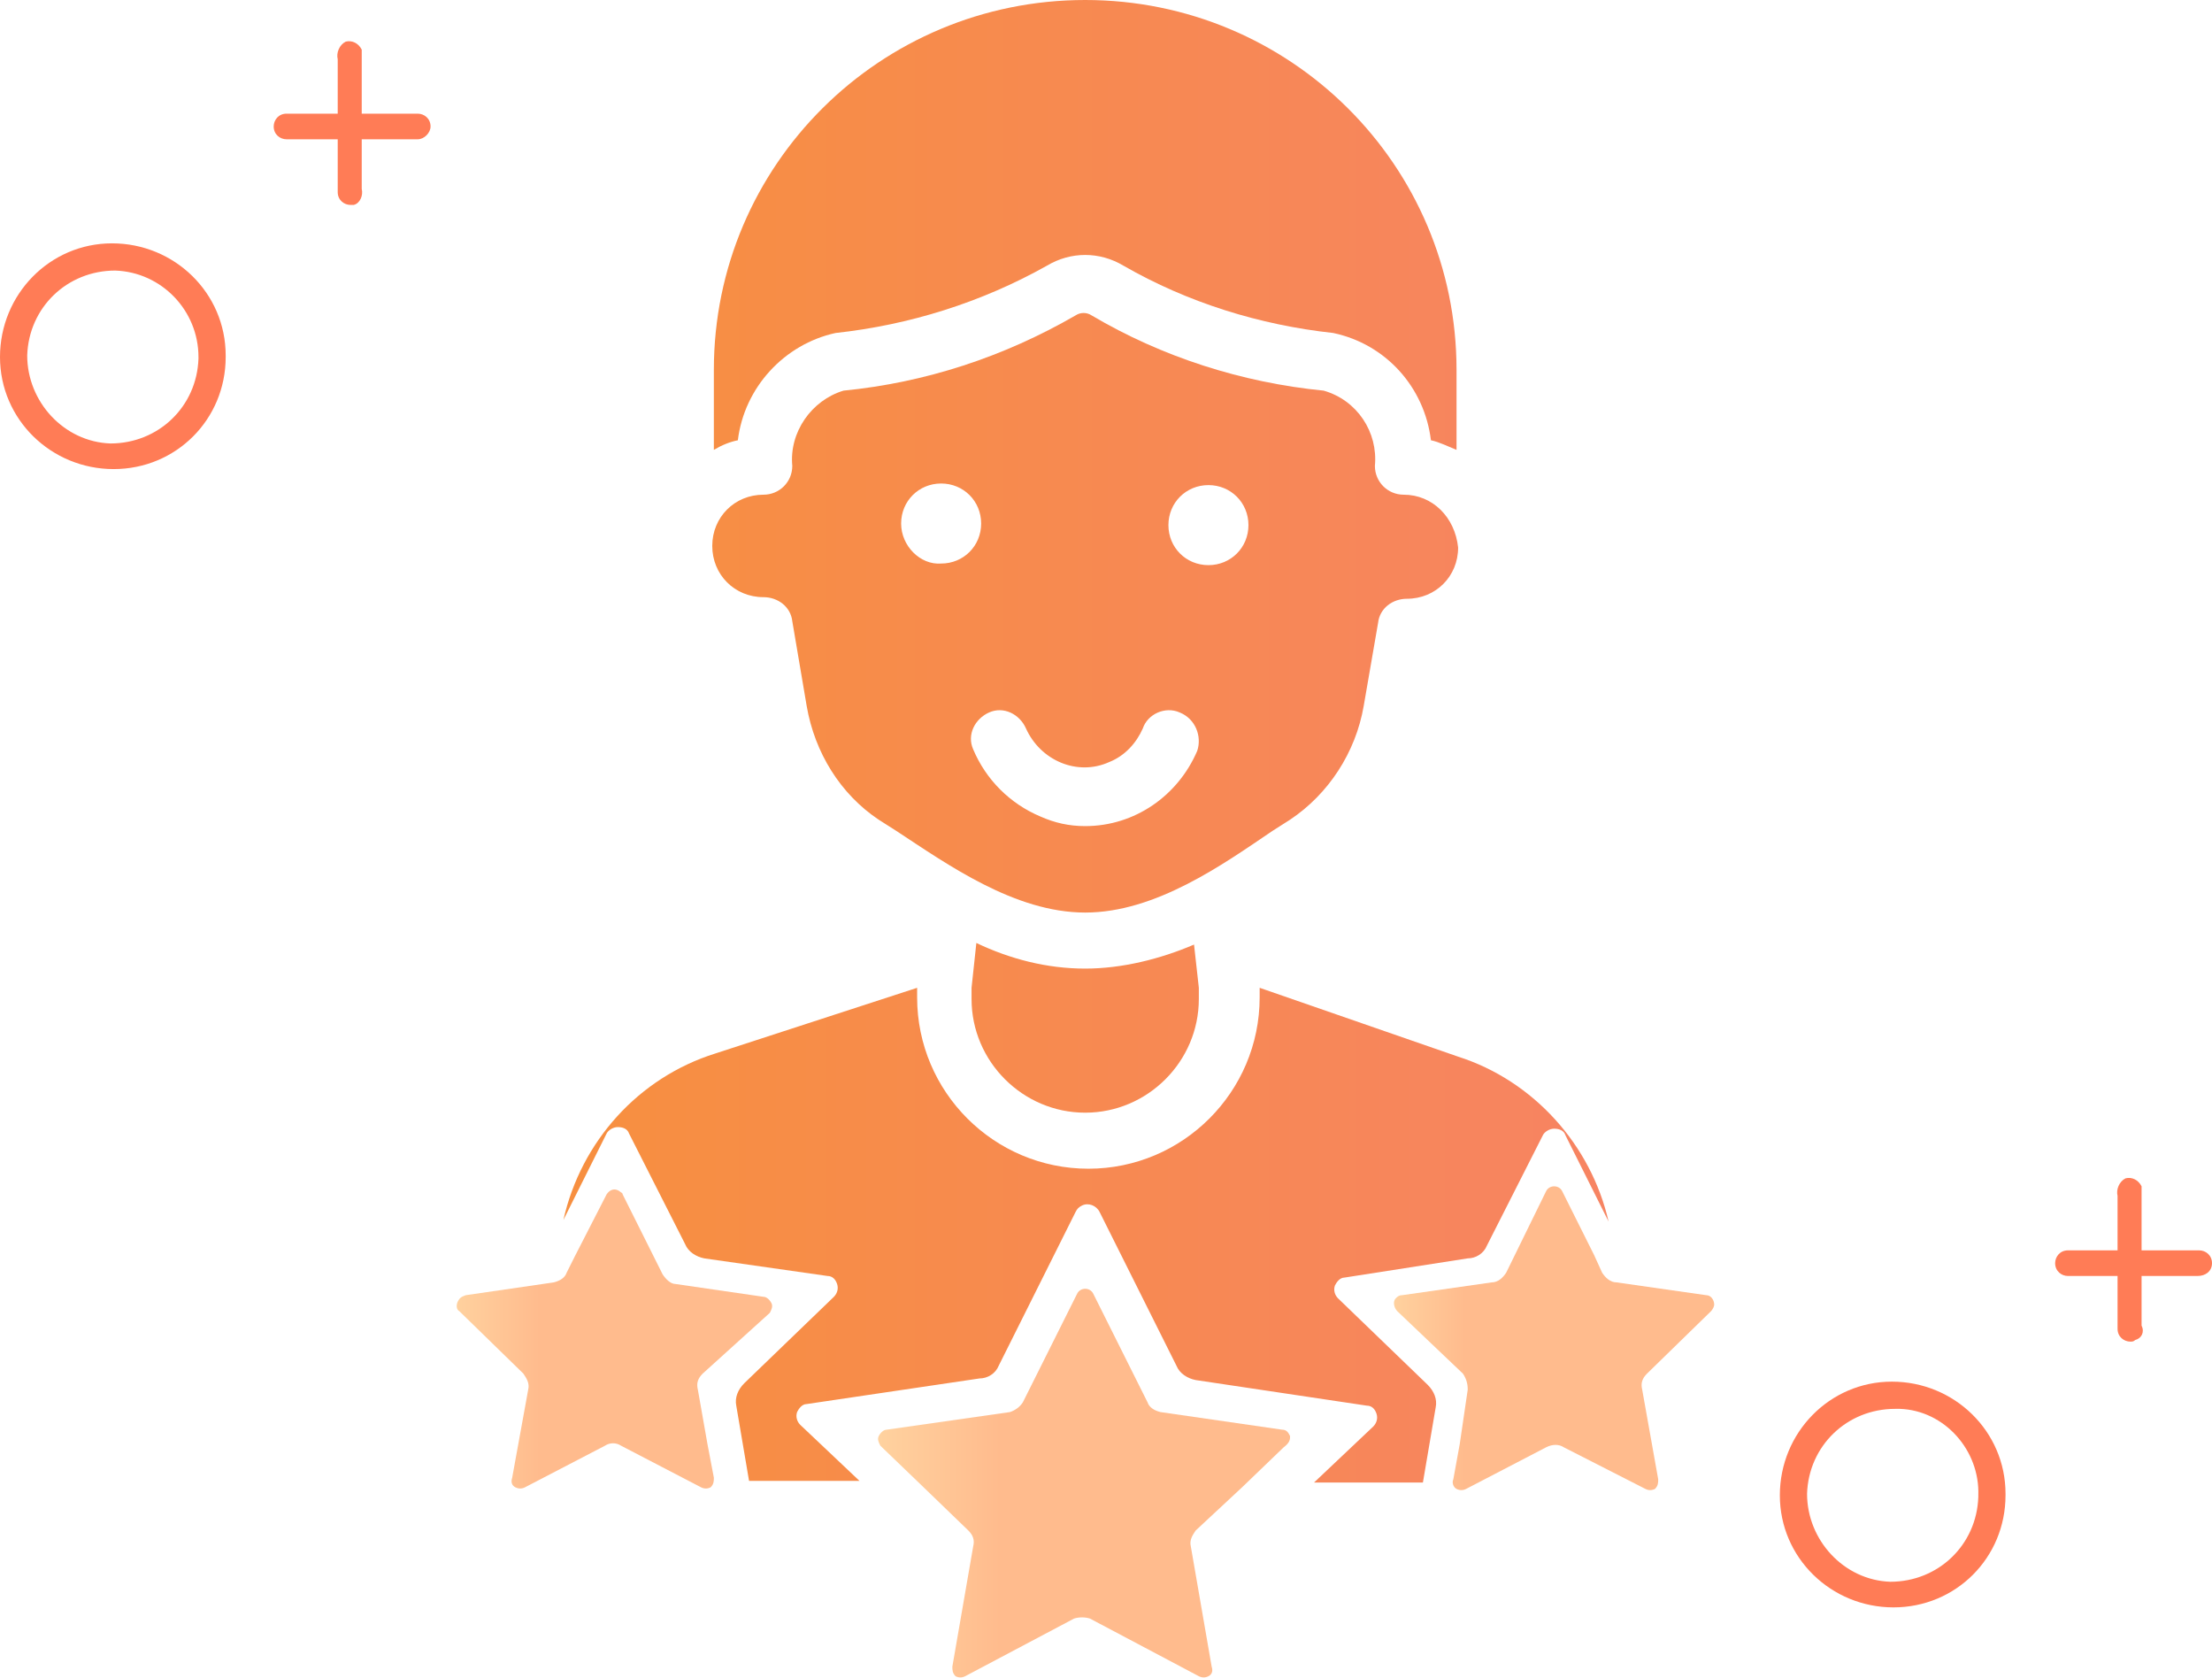 <?xml version="1.0" encoding="utf-8"?>
<!-- Generator: Adobe Illustrator 27.0.0, SVG Export Plug-In . SVG Version: 6.00 Build 0)  -->
<svg version="1.1" id="Layer_1" xmlns="http://www.w3.org/2000/svg" xmlns:xlink="http://www.w3.org/1999/xlink" x="0px" y="0px"
	 viewBox="0 0 138.2 104.8" style="enable-background:new 0 0 138.2 104.8;" xml:space="preserve">
<style type="text/css">
	.st0{fill:#FF7C56;}
	.st1{fill:url(#SVGID_1_);}
	.st2{fill:url(#SVGID_00000086651177355112261870000017873699279983184801_);}
	.st3{fill:url(#SVGID_00000064339460781871765170000005650025174947494579_);}
	.st4{fill:url(#SVGID_00000013160402917589075170000008377583644121234068_);}
	.st5{fill:url(#SVGID_00000049181568773917004560000013633249451322818236_);}
	.st6{fill:url(#Shape_00000077296629451436794900000016840285074019862669_);}
	.st7{fill:url(#SVGID_00000031910890483292104700000018369008623619203746_);}
</style>
<g id="Layer_2_00000053544621132934818580000007589055517122980512_">
	<g id="Layer_1-2">
		<path class="st0" d="M7.1,29.3c-3.9,0-7.1-3.1-7.1-7s3.1-7.1,7-7.1s7.1,3.1,7.1,7v0.1l0,0C14.1,26.2,11,29.3,7.1,29.3 M7.2,16.9
			c-3,0-5.4,2.3-5.5,5.3c0,2.9,2.3,5.4,5.2,5.5c3,0,5.4-2.3,5.5-5.3v-0.1C12.4,19.4,10.1,17,7.2,16.9"/>
		<path class="st0" d="M21.9,12.8c-0.4,0-0.8-0.3-0.8-0.8l0,0l0,0V3.7c-0.1-0.4,0.1-0.9,0.5-1.1c0.4-0.1,0.8,0.1,1,0.5v8.7
			c0.1,0.4-0.1,0.9-0.5,1C22,12.8,22,12.8,21.9,12.8"/>
		<path class="st0" d="M26.1,8.7h-8.2c-0.4,0-0.8-0.3-0.8-0.8l0,0l0,0c0-0.4,0.3-0.8,0.8-0.8l0,0h8.2c0.4,0,0.8,0.3,0.8,0.8l0,0l0,0
			C26.9,8.3,26.5,8.7,26.1,8.7L26.1,8.7"/>
		<path class="st0" d="M118.3,100.4c-3.9,0-7.1-3.1-7.1-7s3.1-7.1,7-7.1s7.1,3.1,7.1,7v0.1l0,0C125.3,97.3,122.2,100.4,118.3,100.4
			 M118.4,88c-3,0-5.4,2.3-5.5,5.3c0,2.9,2.3,5.4,5.2,5.5c3,0,5.4-2.3,5.5-5.3v-0.1c0.1-2.8-2.1-5.3-4.9-5.4
			C118.6,88,118.5,88,118.4,88"/>
		<path class="st0" d="M133.1,83.8c-0.4,0-0.8-0.3-0.8-0.8l0,0l0,0v-8.3c-0.1-0.4,0.1-0.9,0.5-1.1c0.4-0.1,0.8,0.1,1,0.5v8.7
			c0.2,0.4,0,0.8-0.4,0.9C133.3,83.8,133.2,83.8,133.1,83.8"/>
		<path class="st0" d="M137.3,79.7h-8.1c-0.4,0-0.8-0.3-0.8-0.8l0,0l0,0c0-0.4,0.3-0.8,0.8-0.8l0,0h8.2c0.4,0,0.8,0.3,0.8,0.8l0,0
			l0,0C138.2,79.4,137.8,79.7,137.3,79.7L137.3,79.7L137.3,79.7"/>
		
			<linearGradient id="SVGID_1_" gradientUnits="userSpaceOnUse" x1="26.82" y1="998.475" x2="104.08" y2="998.475" gradientTransform="matrix(1 0 0 1 0 -960.2)">
			<stop  offset="0" style="stop-color:#F7913B"/>
			<stop  offset="1" style="stop-color:#F78364"/>
		</linearGradient>
		<path class="st1" d="M87.7,30.9c-1,0-1.8-0.8-1.8-1.8c0.2-2.1-1.1-4.1-3.2-4.7c-5.1-0.5-10.1-2.1-14.5-4.7c-0.3-0.2-0.7-0.2-1,0
			c-4.5,2.6-9.4,4.2-14.5,4.7c-2,0.6-3.4,2.6-3.2,4.7c0,1-0.8,1.8-1.8,1.8c-1.8,0-3.2,1.4-3.2,3.2s1.4,3.2,3.2,3.2
			c0.9,0,1.7,0.6,1.8,1.5l0.9,5.3c0.5,2.9,2.1,5.5,4.5,7.1l1.1,0.7C59.2,54,63.4,57,67.8,57s8.6-3,11.7-5.1l1.1-0.7
			c2.4-1.6,4.1-4.2,4.6-7.1l0.9-5.2c0.1-0.9,0.9-1.5,1.8-1.5c1.8,0,3.2-1.4,3.2-3.2C90.9,32.3,89.5,30.9,87.7,30.9L87.7,30.9z
			 M56.3,32.7c0-1.4,1.1-2.5,2.5-2.5s2.5,1.1,2.5,2.5s-1.1,2.5-2.5,2.5C57.5,35.3,56.3,34.1,56.3,32.7L56.3,32.7z M74.8,46.9
			c-1.2,2.8-3.9,4.7-7,4.7c-1,0-1.9-0.2-2.8-0.6c-1.9-0.8-3.4-2.3-4.2-4.2c-0.4-0.9,0.1-1.9,1-2.3l0,0c0.9-0.4,1.9,0.1,2.3,1l0,0
			c0.9,2,3.2,3,5.2,2.1c1-0.4,1.7-1.2,2.1-2.1c0.3-0.9,1.4-1.4,2.3-1l0,0C74.7,44.9,75.1,46,74.8,46.9L74.8,46.9z M75.5,35.3
			c-1.4,0-2.5-1.1-2.5-2.5s1.1-2.5,2.5-2.5l0,0c1.4,0,2.5,1.1,2.5,2.5S76.9,35.3,75.5,35.3z"/>
		
			<linearGradient id="SVGID_00000071539845794929603930000008225752068184979377_" gradientUnits="userSpaceOnUse" x1="26.82" y1="974.25" x2="104.08" y2="974.25" gradientTransform="matrix(1 0 0 1 0 -960.2)">
			<stop  offset="0" style="stop-color:#F7913B"/>
			<stop  offset="1" style="stop-color:#F78364"/>
		</linearGradient>
		<path style="fill:url(#SVGID_00000071539845794929603930000008225752068184979377_);" d="M52.2,20.8c4.6-0.5,9.1-1.9,13.2-4.2
			c1.5-0.9,3.3-0.9,4.8,0c4,2.3,8.5,3.7,13.1,4.2c3.3,0.7,5.7,3.4,6.1,6.7c0.5,0.1,1.1,0.4,1.6,0.6v-5C91,10.3,80.6,0,67.8,0
			S44.6,10.3,44.6,23.1v5c0.5-0.3,1-0.5,1.5-0.6C46.5,24.2,49,21.5,52.2,20.8z"/>
		
			<linearGradient id="SVGID_00000068659517629724231290000014107027978611753372_" gradientUnits="userSpaceOnUse" x1="26.82" y1="1037.35" x2="104.08" y2="1037.35" gradientTransform="matrix(1 0 0 1 0 -960.2)">
			<stop  offset="0" style="stop-color:#F7913B"/>
			<stop  offset="1" style="stop-color:#F78364"/>
		</linearGradient>
		<path style="fill:url(#SVGID_00000068659517629724231290000014107027978611753372_);" d="M100.5,76.3l-2.7-5.4
			c-0.1-0.3-0.4-0.4-0.7-0.4c-0.3,0-0.6,0.2-0.7,0.4l-3.5,6.9c-0.2,0.5-0.7,0.8-1.2,0.8L84,79.8c-0.3,0-0.5,0.3-0.6,0.5
			c-0.1,0.3,0,0.6,0.2,0.8l5.6,5.4c0.4,0.4,0.6,0.9,0.5,1.4l-0.8,4.7h-6.8l3.7-3.5c0.2-0.2,0.3-0.5,0.2-0.8
			c-0.1-0.3-0.3-0.5-0.6-0.5l-10.7-1.6c-0.5-0.1-1-0.4-1.2-0.9l-4.8-9.6c-0.2-0.4-0.7-0.6-1.1-0.4c-0.2,0.1-0.3,0.2-0.4,0.4
			l-4.8,9.6c-0.2,0.5-0.7,0.8-1.2,0.8l-10.8,1.6c-0.3,0-0.5,0.3-0.6,0.5c-0.1,0.3,0,0.6,0.2,0.8l3.7,3.5h-6.9L46,87.8
			c-0.1-0.5,0.1-1,0.5-1.4l5.6-5.4c0.2-0.2,0.3-0.5,0.2-0.8s-0.3-0.5-0.6-0.5L44,78.6c-0.5-0.1-1-0.4-1.2-0.9l-3.5-6.9
			c-0.1-0.3-0.4-0.4-0.7-0.4s-0.6,0.2-0.7,0.4l-2.7,5.4c1.1-4.9,4.7-8.9,9.5-10.4l12.6-4.1c0,0.2,0,0.4,0,0.6
			C57.3,68.2,62.1,73,68,73s10.7-4.8,10.7-10.7c0-0.2,0-0.4,0-0.6L91.1,66C95.8,67.5,99.4,71.5,100.5,76.3z"/>
		
			<linearGradient id="SVGID_00000147205821126522541330000007744094413871335587_" gradientUnits="userSpaceOnUse" x1="26.82" y1="1024.4" x2="104.08" y2="1024.4" gradientTransform="matrix(1 0 0 1 0 -960.2)">
			<stop  offset="0" style="stop-color:#F7913B"/>
			<stop  offset="1" style="stop-color:#F78364"/>
		</linearGradient>
		<path style="fill:url(#SVGID_00000147205821126522541330000007744094413871335587_);" d="M67.8,60.5c-2.4,0-4.7-0.6-6.8-1.6
			l-0.3,2.8c0,0.2,0,0.4,0,0.7c0,3.9,3.2,7.1,7.1,7.1s7.1-3.2,7.1-7.1l0,0c0-0.2,0-0.4,0-0.7L74.6,59C72.5,59.9,70.1,60.5,67.8,60.5
			z"/>
		<g id="Page-1">
			<g id="_017---Self-Star-Rating">
				
					<linearGradient id="SVGID_00000064340740249503309040000005837414214920480178_" gradientUnits="userSpaceOnUse" x1="28.28" y1="1043.835" x2="48.04" y2="1043.835" gradientTransform="matrix(1 0 0 1 0 -960.2)">
					<stop  offset="0" style="stop-color:#FFD29F"/>
					<stop  offset="0.276" style="stop-color:#FFBB8D"/>
				</linearGradient>
				<path style="fill:url(#SVGID_00000064340740249503309040000005837414214920480178_);" d="M43.9,85.8c-0.3,0.3-0.4,0.6-0.3,1
					l0.6,3.4l0.4,2.1c0,0.2,0,0.4-0.2,0.6c-0.2,0.1-0.4,0.1-0.6,0l-5-2.6c-0.3-0.2-0.7-0.2-1,0l-5,2.6c-0.2,0.1-0.4,0.1-0.6,0
					c-0.2-0.1-0.3-0.3-0.2-0.6l1-5.5c0.1-0.4-0.1-0.7-0.3-1l-4-3.9c-0.2-0.1-0.2-0.4-0.1-0.6s0.2-0.3,0.5-0.4l5.5-0.8
					c0.4-0.1,0.7-0.3,0.8-0.6l0.5-1l0,0l2-3.9c0.2-0.3,0.5-0.4,0.8-0.2c0.1,0.1,0.2,0.1,0.2,0.2l2.5,5c0.2,0.3,0.5,0.6,0.8,0.6
					l5.5,0.8c0.2,0,0.4,0.2,0.5,0.4c0.1,0.2,0,0.4-0.1,0.6L43.9,85.8z"/>
				
					<linearGradient id="Shape_00000120539799276646126720000006191191673003107995_" gradientUnits="userSpaceOnUse" x1="54.922" y1="1052.838" x2="80.606" y2="1052.838" gradientTransform="matrix(1 0 0 1 0 -960.2)">
					<stop  offset="0" style="stop-color:#FFD29F"/>
					<stop  offset="0.296" style="stop-color:#FFBB8D"/>
				</linearGradient>
				<path id="Shape" style="fill:url(#Shape_00000120539799276646126720000006191191673003107995_);" d="M80.6,89.7
					c-0.1-0.2-0.2-0.4-0.5-0.4l-7.6-1.1c-0.4-0.1-0.7-0.3-0.8-0.6l-3.4-6.8c-0.1-0.2-0.3-0.3-0.5-0.3s-0.4,0.1-0.5,0.3l-3.4,6.8
					c-0.2,0.3-0.5,0.5-0.8,0.6l-7.7,1.1c-0.2,0-0.4,0.2-0.5,0.4c-0.1,0.2,0,0.4,0.1,0.6l2.6,2.5l2.9,2.8c0.3,0.3,0.4,0.6,0.3,1
					l-1.3,7.5c0,0.2,0,0.4,0.2,0.6c0.2,0.1,0.4,0.1,0.6,0l6.8-3.6c0.3-0.1,0.7-0.1,1,0l6.8,3.6c0.2,0.1,0.4,0.1,0.6,0
					s0.3-0.3,0.2-0.6l-1.3-7.5c-0.1-0.4,0.1-0.7,0.3-1l2.9-2.7l2.6-2.5C80.6,90.1,80.6,89.9,80.6,89.7z"/>
				
					<linearGradient id="SVGID_00000085954471809639599680000014834901144410668689_" gradientUnits="userSpaceOnUse" x1="87" y1="1043.787" x2="107.1" y2="1043.787" gradientTransform="matrix(1 0 0 1 0 -960.2)">
					<stop  offset="0" style="stop-color:#FFD29F"/>
					<stop  offset="0.226" style="stop-color:#FFBB8D"/>
				</linearGradient>
				<path style="fill:url(#SVGID_00000085954471809639599680000014834901144410668689_);" d="M102.9,85.8c-0.3,0.3-0.4,0.6-0.3,1
					l1,5.6c0,0.2,0,0.4-0.2,0.6c-0.2,0.1-0.4,0.1-0.6,0l-5.1-2.6c-0.3-0.2-0.7-0.2-1.1,0l-5,2.6c-0.2,0.1-0.4,0.1-0.6,0
					s-0.3-0.4-0.2-0.6l0.4-2.2l0.5-3.4c0-0.4-0.1-0.7-0.3-1l-4.1-3.9c-0.2-0.2-0.3-0.6-0.1-0.8c0.1-0.1,0.2-0.2,0.4-0.2l5.6-0.8
					c0.4,0,0.7-0.3,0.9-0.6l2.5-5.1c0.1-0.2,0.3-0.3,0.5-0.3s0.4,0.1,0.5,0.3l2,4l0,0l0.5,1.1c0.2,0.3,0.5,0.6,0.9,0.6l5.6,0.8
					c0.3,0,0.5,0.3,0.5,0.6c0,0.1-0.1,0.3-0.2,0.4L102.9,85.8z"/>
			</g>
		</g>
	</g>
</g>
</svg>
